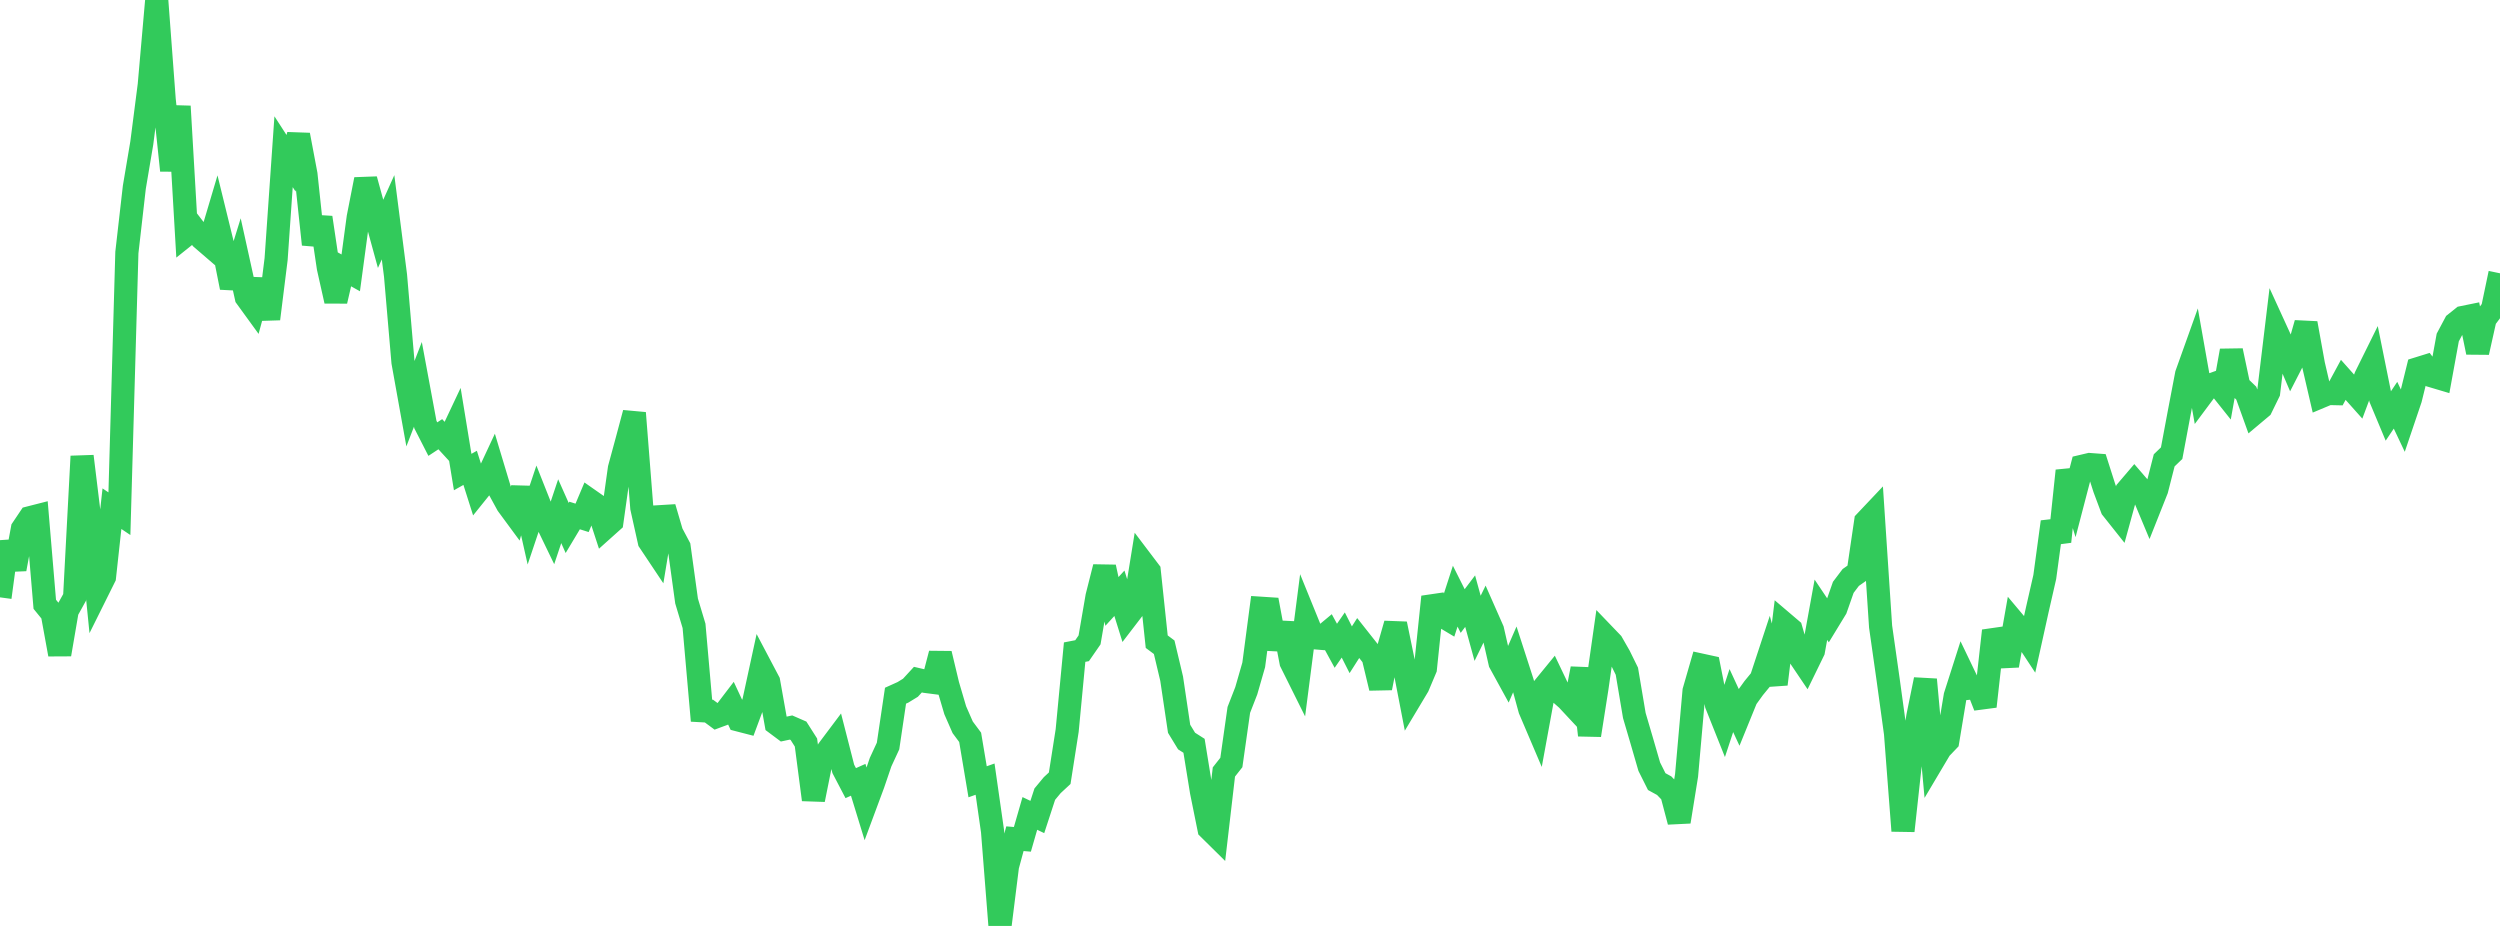 <?xml version="1.0" standalone="no"?>
<!DOCTYPE svg PUBLIC "-//W3C//DTD SVG 1.1//EN" "http://www.w3.org/Graphics/SVG/1.1/DTD/svg11.dtd">

<svg width="135" height="50" viewBox="0 0 135 50" preserveAspectRatio="none" 
  xmlns="http://www.w3.org/2000/svg"
  xmlns:xlink="http://www.w3.org/1999/xlink">


<polyline points="0.0, 32.257 0.403, 29.266 0.806, 30.731 1.209, 28.557 1.612, 27.957 2.015, 27.854 2.418, 32.632 2.821, 33.127 3.224, 35.337 3.627, 32.983 4.03, 32.257 4.433, 24.64 4.836, 27.939 5.239, 31.97 5.642, 31.16 6.045, 27.469 6.448, 27.74 6.851, 13.636 7.254, 10.112 7.657, 7.721 8.06, 4.589 8.463, 0.0 8.866, 5.377 9.269, 9.204 9.672, 5.74 10.075, 12.666 10.478, 12.343 10.881, 12.867 11.284, 13.214 11.687, 11.859 12.09, 13.504 12.493, 15.525 12.896, 14.225 13.299, 16.05 13.701, 16.604 14.104, 15.109 14.507, 17.219 14.91, 13.991 15.313, 8.193 15.716, 8.815 16.119, 7.286 16.522, 9.421 16.925, 13.197 17.328, 11.748 17.731, 14.458 18.134, 16.257 18.537, 14.51 18.94, 14.735 19.343, 11.743 19.746, 9.689 20.149, 11.157 20.552, 12.628 20.955, 11.733 21.358, 14.876 21.761, 19.558 22.164, 21.798 22.567, 20.753 22.97, 22.924 23.373, 23.712 23.776, 23.447 24.179, 23.886 24.582, 23.031 24.985, 25.491 25.388, 25.264 25.791, 26.533 26.194, 26.032 26.597, 25.169 27.0, 26.509 27.403, 27.246 27.806, 27.793 28.209, 26.371 28.612, 28.162 29.015, 26.96 29.418, 27.977 29.821, 28.811 30.224, 27.605 30.627, 28.51 31.03, 27.837 31.433, 27.964 31.836, 27.009 32.239, 27.291 32.642, 28.525 33.045, 28.164 33.448, 25.292 33.851, 23.808 34.254, 22.301 34.657, 27.42 35.06, 29.233 35.463, 29.837 35.866, 27.401 36.269, 28.775 36.672, 29.534 37.075, 32.456 37.478, 33.798 37.881, 38.377 38.284, 38.399 38.687, 38.697 39.09, 38.547 39.493, 38.019 39.896, 38.882 40.299, 38.986 40.701, 37.904 41.104, 36.047 41.507, 36.811 41.91, 39.071 42.313, 39.372 42.716, 39.286 43.119, 39.462 43.522, 40.096 43.925, 43.183 44.328, 41.174 44.731, 40.482 45.134, 39.945 45.537, 41.518 45.94, 42.289 46.343, 42.109 46.746, 43.423 47.149, 42.338 47.552, 41.155 47.955, 40.285 48.358, 37.567 48.761, 37.385 49.164, 37.138 49.567, 36.7 49.97, 36.794 50.373, 36.846 50.776, 35.298 51.179, 36.984 51.582, 38.353 51.985, 39.274 52.388, 39.816 52.791, 42.216 53.194, 42.073 53.597, 44.888 54.0, 50.0 54.403, 46.776 54.806, 45.29 55.209, 45.324 55.612, 43.925 56.015, 44.118 56.418, 42.884 56.821, 42.398 57.224, 42.024 57.627, 39.449 58.03, 35.215 58.433, 35.137 58.836, 34.554 59.239, 32.215 59.642, 30.622 60.045, 32.478 60.448, 32.036 60.851, 33.329 61.254, 32.803 61.657, 30.31 62.06, 30.842 62.463, 34.65 62.866, 34.951 63.269, 36.648 63.672, 39.355 64.075, 40.016 64.478, 40.273 64.881, 42.756 65.284, 44.749 65.687, 45.147 66.09, 41.686 66.493, 41.175 66.896, 38.335 67.299, 37.3 67.701, 35.903 68.104, 32.846 68.507, 32.872 68.91, 35.028 69.313, 33.664 69.716, 35.755 70.119, 36.565 70.522, 33.443 70.925, 34.434 71.328, 34.468 71.731, 34.133 72.134, 34.872 72.537, 34.29 72.94, 35.087 73.343, 34.454 73.746, 34.964 74.149, 35.476 74.552, 37.152 74.955, 35.1 75.358, 33.689 75.761, 35.646 76.164, 37.733 76.567, 37.06 76.97, 36.105 77.373, 32.23 77.776, 33.198 78.179, 33.439 78.582, 32.193 78.985, 32.996 79.388, 32.462 79.791, 33.929 80.194, 33.105 80.597, 34.018 81.0, 35.786 81.403, 36.521 81.806, 35.596 82.209, 36.843 82.612, 38.311 83.015, 39.257 83.418, 37.059 83.821, 36.566 84.224, 37.41 84.627, 37.765 85.03, 38.197 85.433, 36.104 85.836, 39.701 86.239, 37.133 86.642, 34.302 87.045, 34.722 87.448, 35.426 87.851, 36.246 88.254, 38.638 88.657, 40.01 89.06, 41.4 89.463, 42.206 89.866, 42.427 90.269, 42.846 90.672, 44.372 91.075, 41.869 91.478, 37.316 91.881, 35.919 92.284, 36.007 92.687, 38.044 93.09, 39.054 93.493, 37.831 93.896, 38.703 94.299, 37.714 94.701, 37.156 95.104, 36.665 95.507, 35.441 95.91, 36.946 96.313, 33.643 96.716, 33.986 97.119, 35.374 97.522, 35.972 97.925, 35.146 98.328, 32.926 98.731, 33.527 99.134, 32.866 99.537, 31.717 99.94, 31.184 100.343, 30.901 100.746, 28.162 101.149, 27.736 101.552, 33.836 101.955, 36.671 102.358, 39.605 102.761, 44.865 103.164, 41.171 103.567, 38.672 103.97, 36.697 104.373, 41.109 104.776, 40.43 105.179, 40.008 105.582, 37.579 105.985, 36.317 106.388, 37.157 106.791, 37.115 107.194, 38.145 107.597, 34.543 108.0, 34.485 108.403, 35.94 108.806, 33.653 109.209, 34.133 109.612, 34.745 110.015, 32.921 110.418, 31.156 110.821, 28.182 111.224, 29.247 111.627, 25.422 112.03, 26.725 112.433, 25.18 112.836, 25.085 113.239, 25.115 113.642, 26.377 114.045, 27.455 114.448, 27.962 114.851, 26.493 115.254, 26.021 115.657, 26.489 116.06, 27.453 116.463, 26.438 116.866, 24.859 117.269, 24.471 117.672, 22.32 118.075, 20.21 118.478, 19.084 118.881, 21.362 119.284, 20.821 119.687, 20.679 120.09, 21.185 120.493, 18.937 120.896, 20.842 121.299, 21.231 121.701, 22.348 122.104, 22.01 122.507, 21.186 122.91, 17.839 123.313, 18.72 123.716, 19.661 124.119, 18.874 124.522, 17.456 124.925, 19.68 125.328, 21.417 125.731, 21.248 126.134, 21.257 126.537, 20.512 126.94, 20.965 127.343, 21.417 127.746, 20.338 128.149, 19.524 128.552, 21.52 128.955, 22.483 129.358, 21.882 129.761, 22.733 130.164, 21.542 130.567, 19.908 130.97, 19.783 131.373, 20.311 131.776, 20.431 132.179, 18.224 132.582, 17.467 132.985, 17.145 133.388, 17.063 133.791, 19.026 134.194, 17.22 134.597, 16.683 135.0, 14.758" fill="none" stroke="#32ca5b" stroke-width="1.25"/>

</svg>